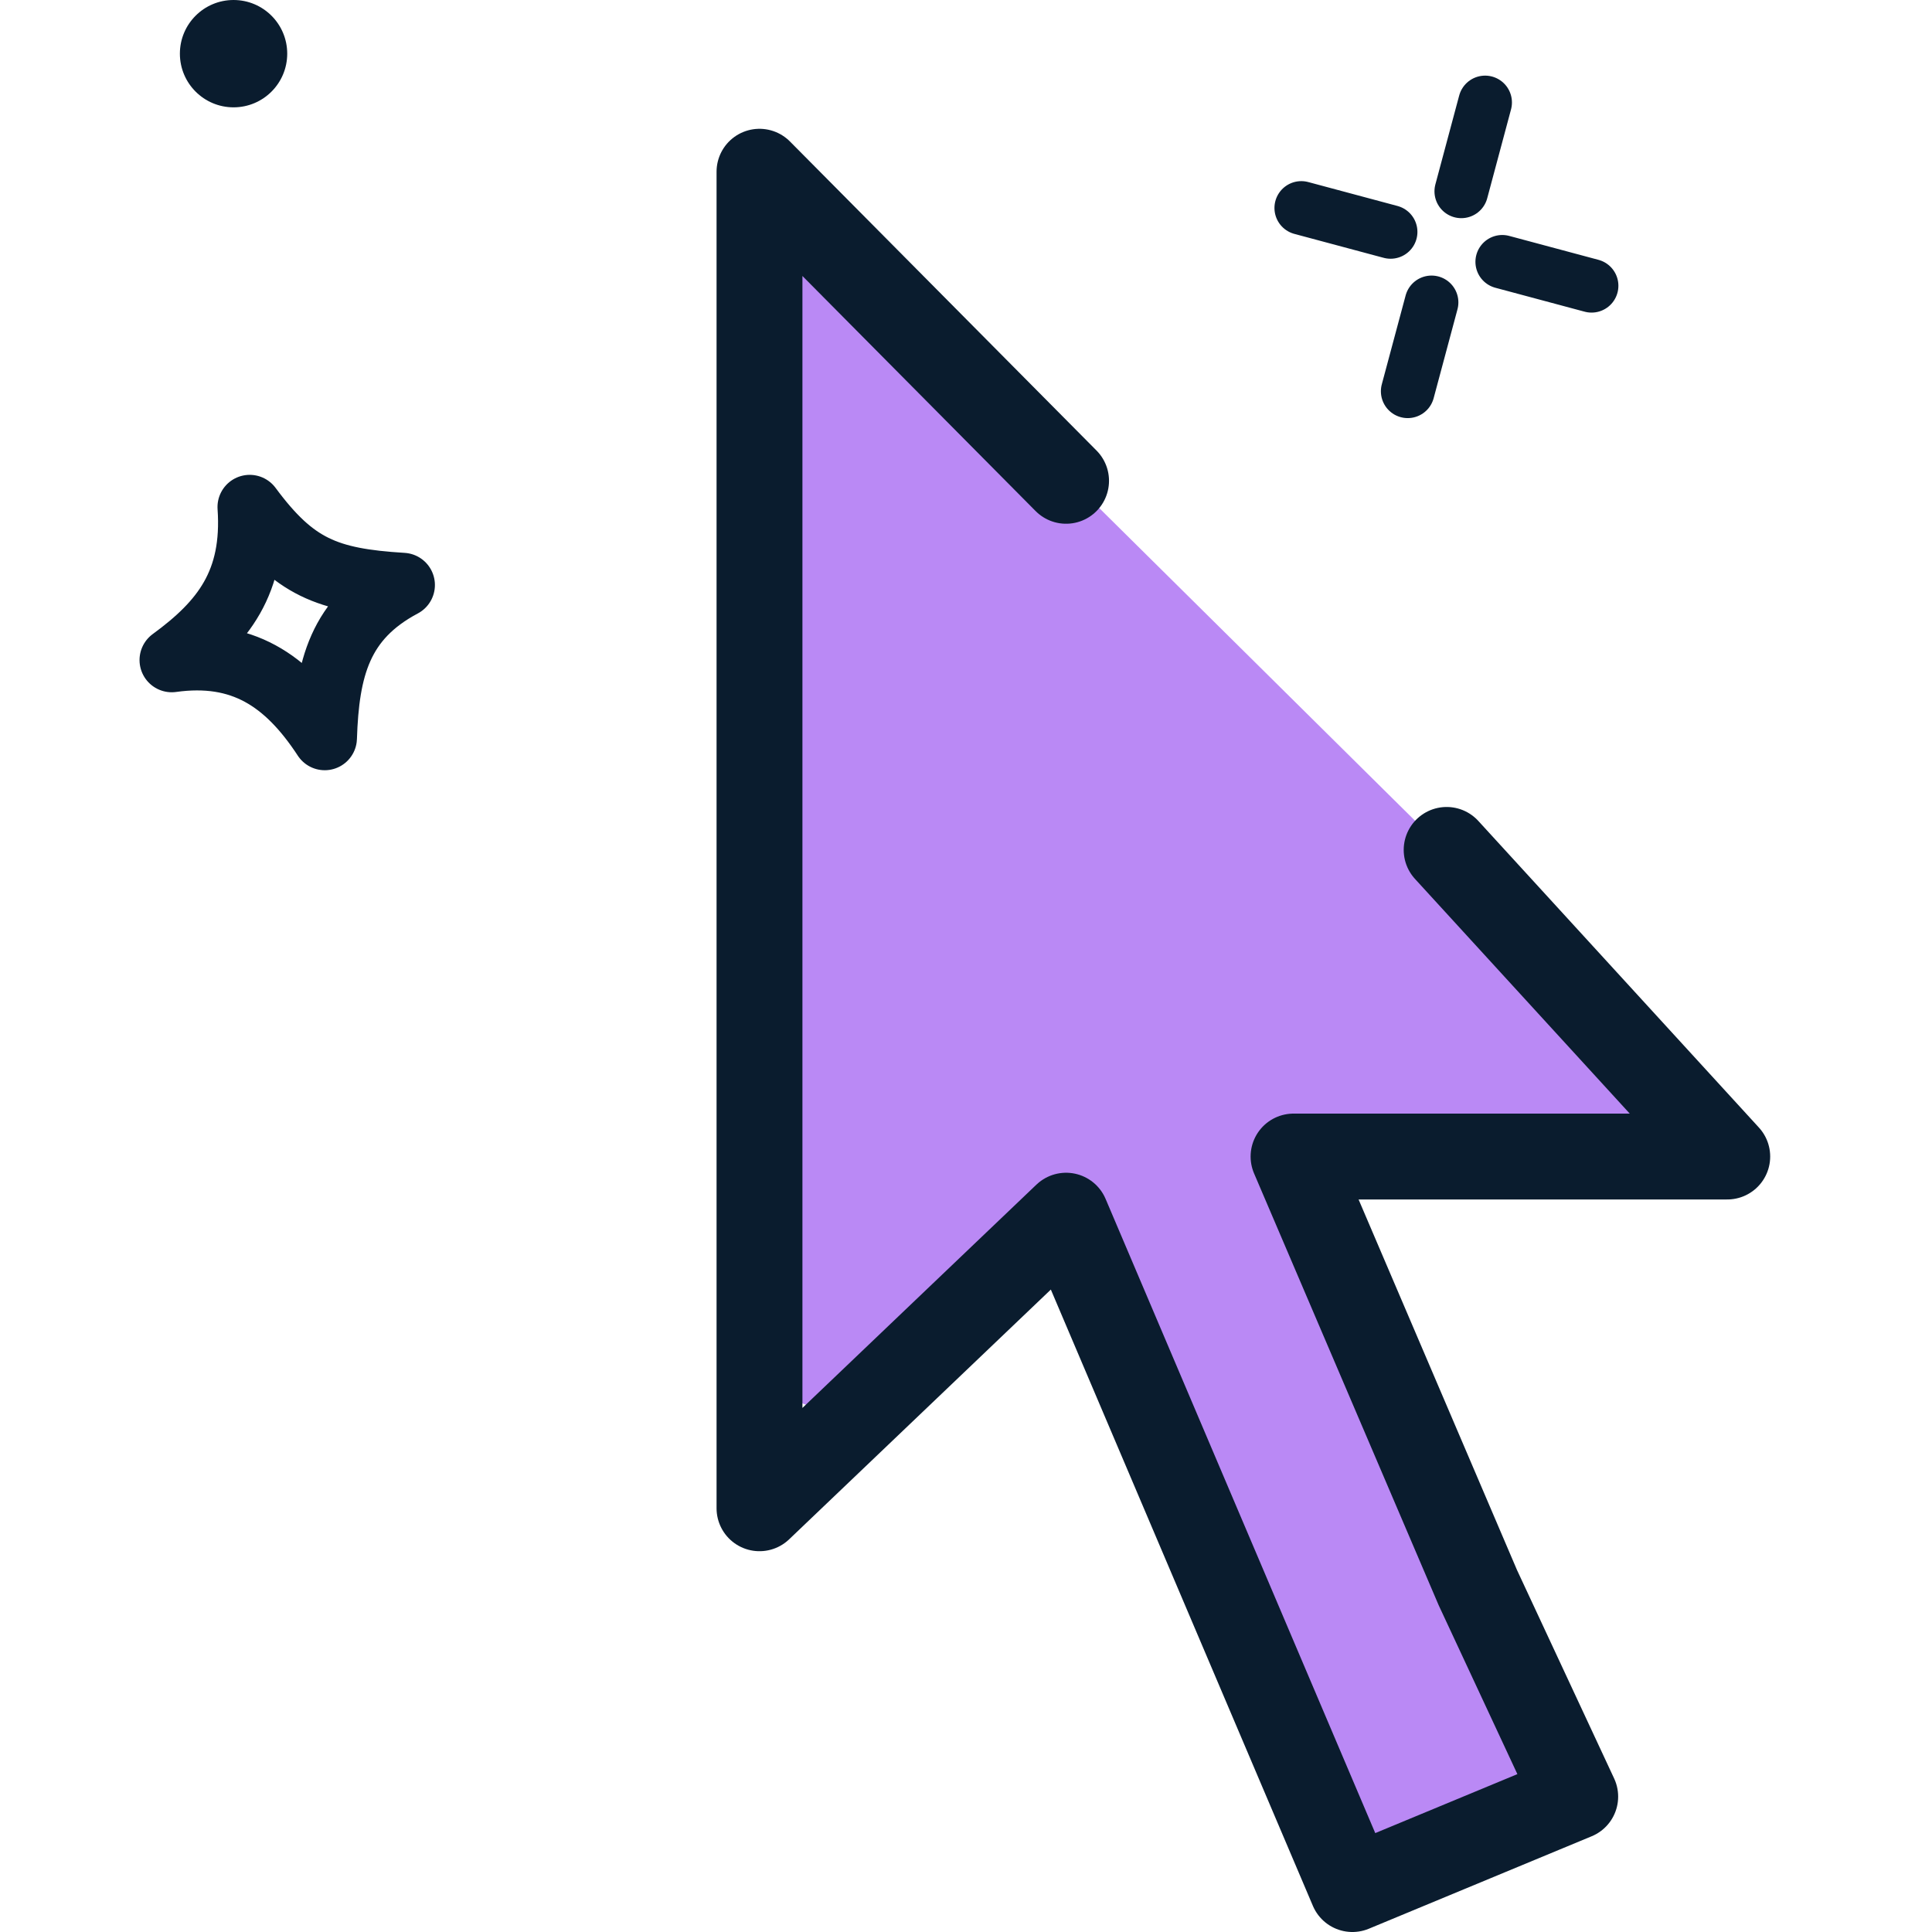 <?xml version="1.0" encoding="UTF-8"?>
<svg width="90px" height="90px" viewBox="0 0 90 90" version="1.1" xmlns="http://www.w3.org/2000/svg" xmlns:xlink="http://www.w3.org/1999/xlink">
    <title>Group 34</title>
    <g id="v1---May-2023" stroke="none" stroke-width="1" fill="none" fill-rule="evenodd">
        <g id="Artboard" transform="translate(-120, -2376)">
            <g id="Group-34" transform="translate(120, 2376)">
                <rect id="Rectangle-11" x="0" y="0" width="90" height="90"></rect>
                <path d="M35.38,8 L75.455,47.673 C76.801,49.006 76.812,51.176 75.48,52.522 C74.836,53.172 73.958,53.538 73.043,53.538 L60.57,53.538 L60.57,53.538 L72.057,80.508 C72.799,82.25 71.989,84.264 70.246,85.006 C70.236,85.01 70.226,85.014 70.216,85.019 L66.163,86.699 C64.425,87.42 62.432,86.605 61.695,84.875 L49.674,56.631 L49.674,56.631 L41.175,64.736 C39.804,66.043 37.634,65.991 36.327,64.621 C35.719,63.983 35.38,63.136 35.38,62.255 L35.38,8 L35.38,8 Z" id="Path" fill="#BA89F5"></path>
                <path d="M69.182,4.773 L68.073,8.913 M66.687,14.087 L65.577,18.227 M74.141,13.312 L69.981,12.197 M64.779,10.803 L60.619,9.688" id="Combined-Shape" stroke="#0A1C2E" stroke-width="2.5" stroke-linecap="round"></path>
                <path d="M9.38,25 C12.493,26.551 14.133,26.412 17.38,25 C15.475,27.719 16.001,30.06 17.38,33 C14.561,31.387 12.078,31.117 9.38,33 C10.724,30.344 11.189,28.016 9.38,25 Z" id="Rectangle-Copy-32" stroke="#0A1C2E" stroke-width="3" stroke-linejoin="round" transform="translate(13.38, 29) rotate(-333) translate(-13.38, -29) "></path>
                <circle id="Oval" fill="#0A1C2E" cx="10.88" cy="2.5" r="2.5"></circle>
                <polyline id="Path-18" stroke="#0A1C2E" stroke-width="4" stroke-linecap="round" stroke-linejoin="round" points="49.662 22.398 35.38 8 35.38 70.261 49.662 56.631 63 88 73.38 83.693 68.843 73.957 60.258 53.876 67.39 53.876 80.462 53.876 67.39 39.592"></polyline>
            </g>
        </g>
    </g>
</svg>